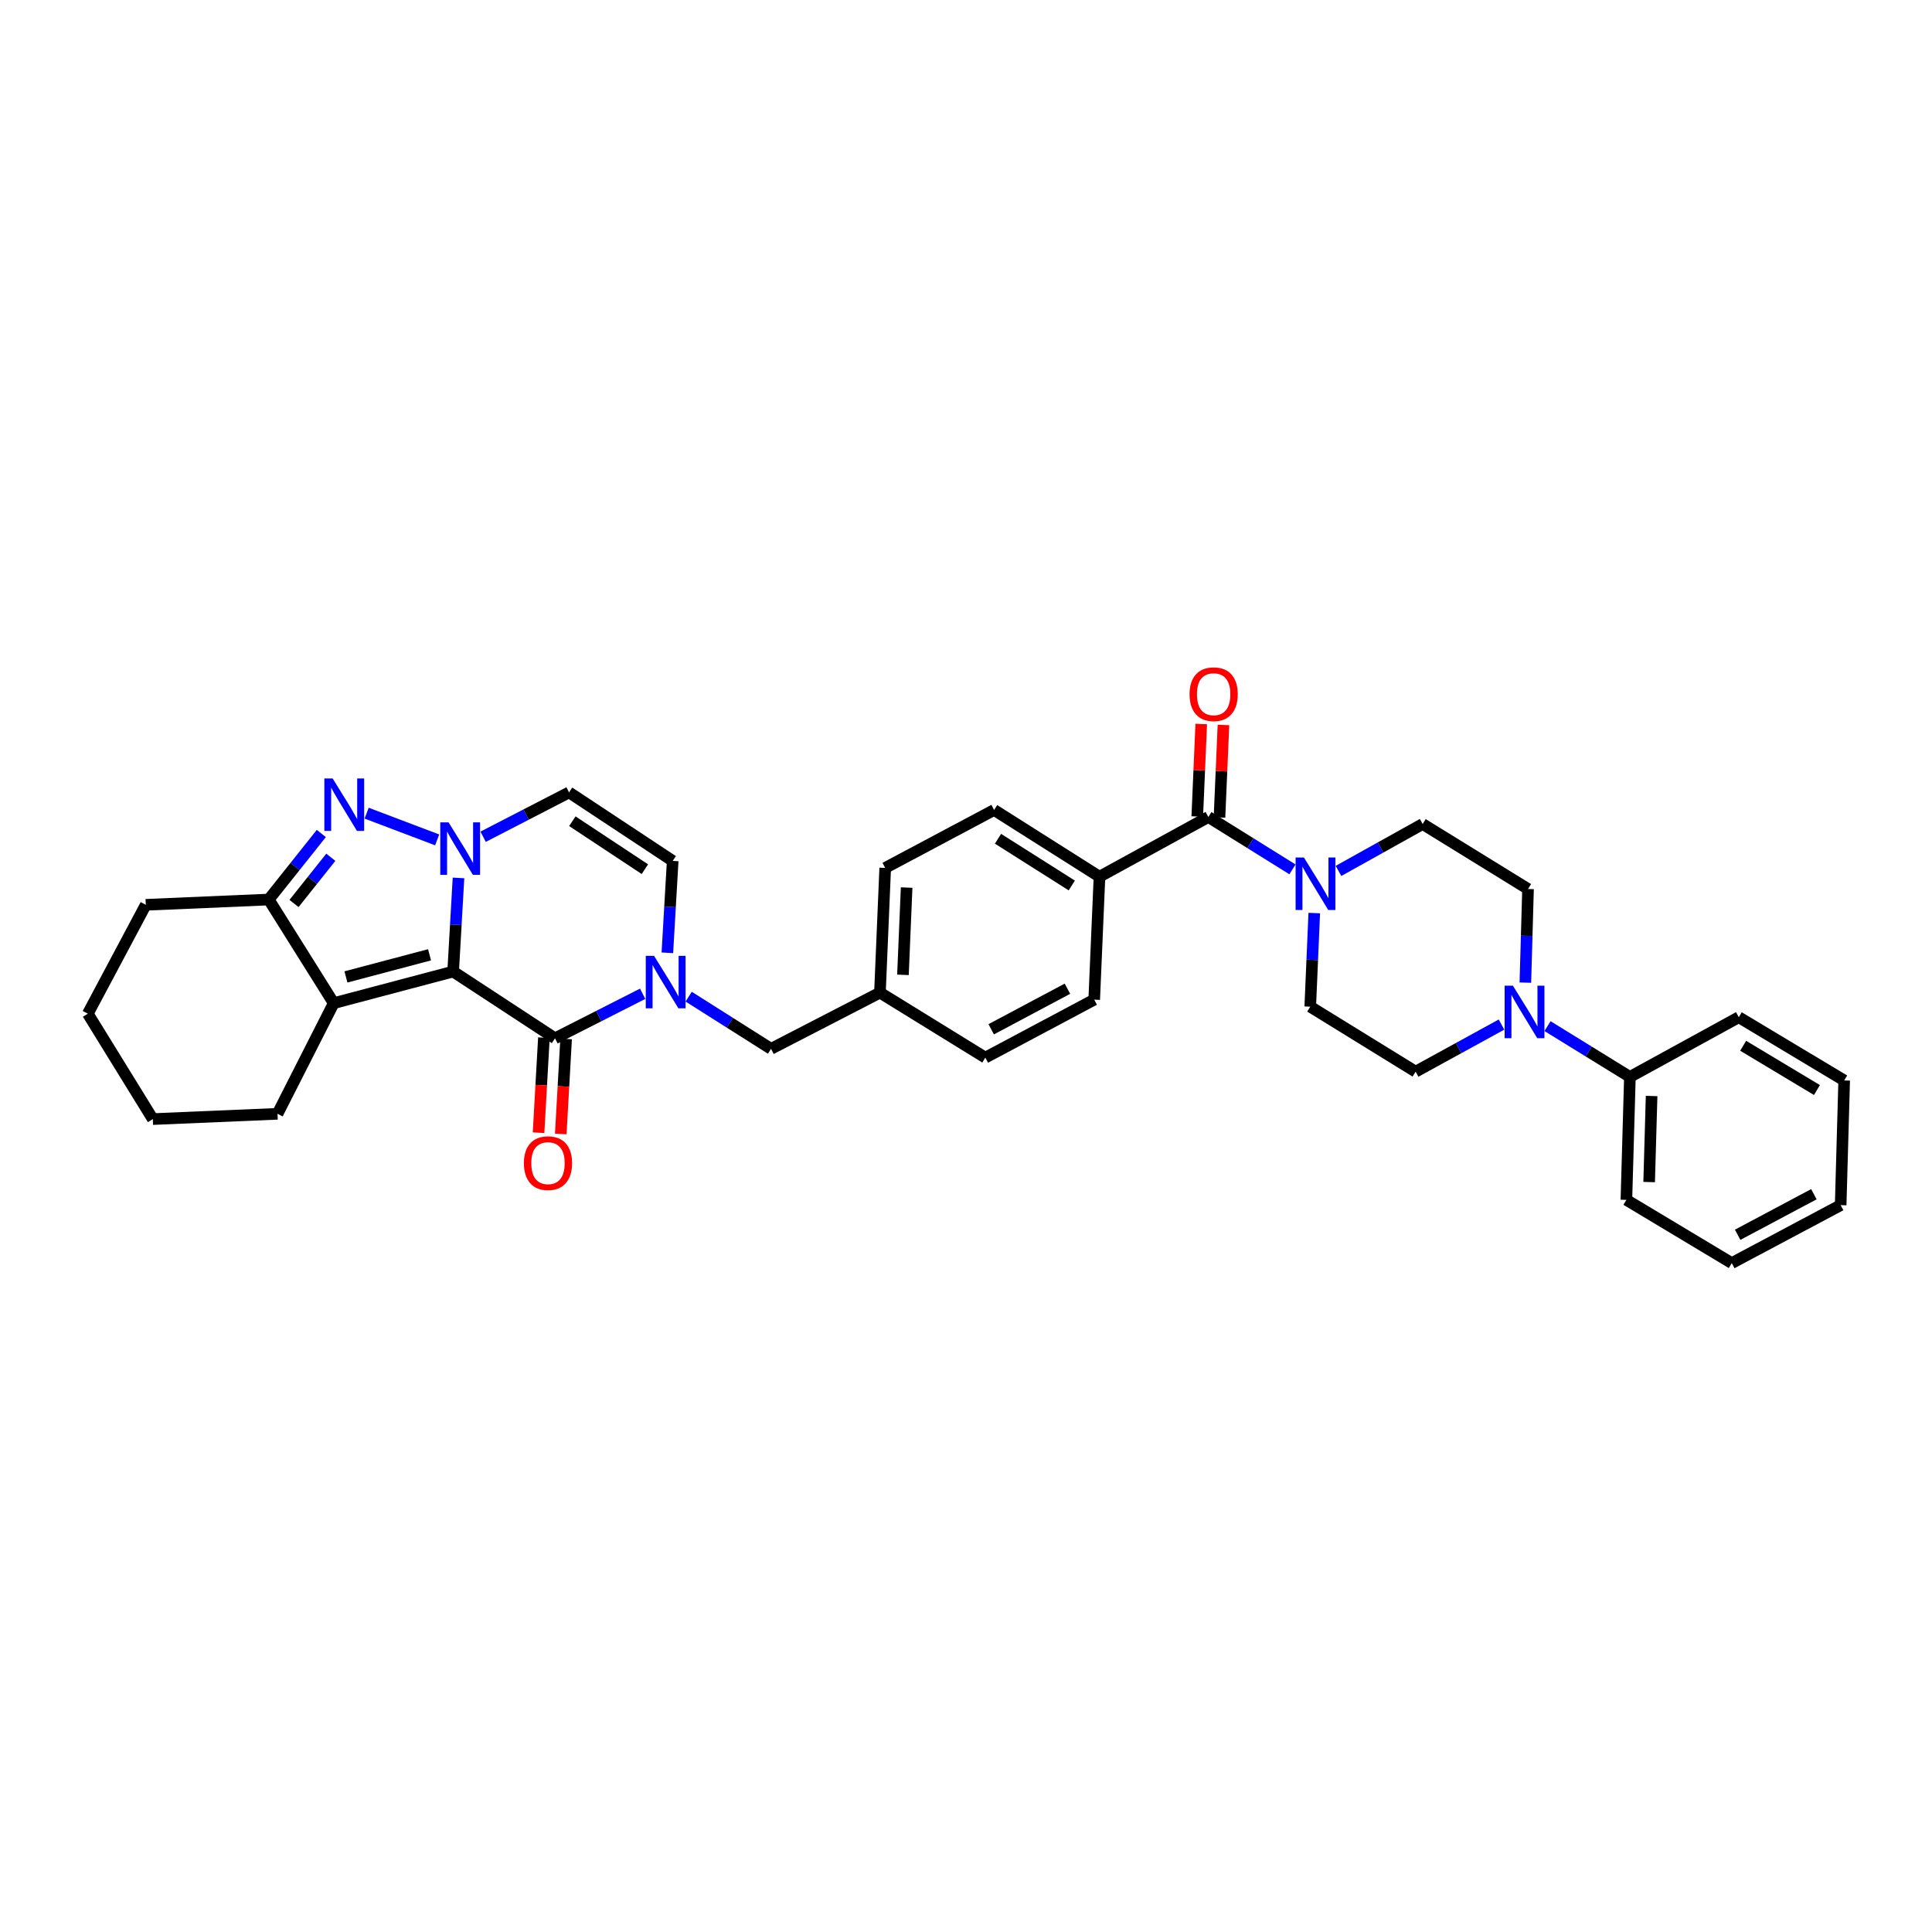 <?xml version='1.0' encoding='iso-8859-1'?>
<svg version='1.1' baseProfile='full'
              xmlns='http://www.w3.org/2000/svg'
                      xmlns:rdkit='http://www.rdkit.org/xml'
                      xmlns:xlink='http://www.w3.org/1999/xlink'
                  xml:space='preserve'
width='1000px' height='1000px' viewBox='0 0 1000 1000'>
<!-- END OF HEADER -->
<rect style='opacity:1.0;fill:#FFFFFF;stroke:none' width='1000' height='1000' x='0' y='0'> </rect>
<path class='bond-0' d='M 234.55,502.871 L 235.933,478.64' style='fill:none;fill-rule:evenodd;stroke:#000000;stroke-width:6px;stroke-linecap:butt;stroke-linejoin:miter;stroke-opacity:1' />
<path class='bond-0' d='M 235.933,478.64 L 237.315,454.409' style='fill:none;fill-rule:evenodd;stroke:#0000FF;stroke-width:6px;stroke-linecap:butt;stroke-linejoin:miter;stroke-opacity:1' />
<path class='bond-1' d='M 234.55,502.871 L 287.271,537.42' style='fill:none;fill-rule:evenodd;stroke:#000000;stroke-width:6px;stroke-linecap:butt;stroke-linejoin:miter;stroke-opacity:1' />
<path class='bond-2' d='M 234.55,502.871 L 172.729,519.234' style='fill:none;fill-rule:evenodd;stroke:#000000;stroke-width:6px;stroke-linecap:butt;stroke-linejoin:miter;stroke-opacity:1' />
<path class='bond-2' d='M 222.331,494.198 L 179.057,505.653' style='fill:none;fill-rule:evenodd;stroke:#000000;stroke-width:6px;stroke-linecap:butt;stroke-linejoin:miter;stroke-opacity:1' />
<path class='bond-3' d='M 226.276,434.724 L 189.77,420.897' style='fill:none;fill-rule:evenodd;stroke:#0000FF;stroke-width:6px;stroke-linecap:butt;stroke-linejoin:miter;stroke-opacity:1' />
<path class='bond-4' d='M 250.069,433.099 L 272.308,421.622' style='fill:none;fill-rule:evenodd;stroke:#0000FF;stroke-width:6px;stroke-linecap:butt;stroke-linejoin:miter;stroke-opacity:1' />
<path class='bond-4' d='M 272.308,421.622 L 294.548,410.146' style='fill:none;fill-rule:evenodd;stroke:#000000;stroke-width:6px;stroke-linecap:butt;stroke-linejoin:miter;stroke-opacity:1' />
<path class='bond-5' d='M 287.271,537.42 L 309.955,525.897' style='fill:none;fill-rule:evenodd;stroke:#000000;stroke-width:6px;stroke-linecap:butt;stroke-linejoin:miter;stroke-opacity:1' />
<path class='bond-5' d='M 309.955,525.897 L 332.639,514.374' style='fill:none;fill-rule:evenodd;stroke:#0000FF;stroke-width:6px;stroke-linecap:butt;stroke-linejoin:miter;stroke-opacity:1' />
<path class='bond-6' d='M 281.525,537.096 L 280.141,561.693' style='fill:none;fill-rule:evenodd;stroke:#000000;stroke-width:6px;stroke-linecap:butt;stroke-linejoin:miter;stroke-opacity:1' />
<path class='bond-6' d='M 280.141,561.693 L 278.757,586.29' style='fill:none;fill-rule:evenodd;stroke:#FF0000;stroke-width:6px;stroke-linecap:butt;stroke-linejoin:miter;stroke-opacity:1' />
<path class='bond-6' d='M 293.017,537.743 L 291.633,562.34' style='fill:none;fill-rule:evenodd;stroke:#000000;stroke-width:6px;stroke-linecap:butt;stroke-linejoin:miter;stroke-opacity:1' />
<path class='bond-6' d='M 291.633,562.34 L 290.249,586.937' style='fill:none;fill-rule:evenodd;stroke:#FF0000;stroke-width:6px;stroke-linecap:butt;stroke-linejoin:miter;stroke-opacity:1' />
<path class='bond-7' d='M 166.313,431.415 L 152.703,448.506' style='fill:none;fill-rule:evenodd;stroke:#0000FF;stroke-width:6px;stroke-linecap:butt;stroke-linejoin:miter;stroke-opacity:1' />
<path class='bond-7' d='M 152.703,448.506 L 139.094,465.598' style='fill:none;fill-rule:evenodd;stroke:#000000;stroke-width:6px;stroke-linecap:butt;stroke-linejoin:miter;stroke-opacity:1' />
<path class='bond-7' d='M 171.234,443.712 L 161.707,455.676' style='fill:none;fill-rule:evenodd;stroke:#0000FF;stroke-width:6px;stroke-linecap:butt;stroke-linejoin:miter;stroke-opacity:1' />
<path class='bond-7' d='M 161.707,455.676 L 152.181,467.64' style='fill:none;fill-rule:evenodd;stroke:#000000;stroke-width:6px;stroke-linecap:butt;stroke-linejoin:miter;stroke-opacity:1' />
<path class='bond-8' d='M 172.729,519.234 L 139.094,465.598' style='fill:none;fill-rule:evenodd;stroke:#000000;stroke-width:6px;stroke-linecap:butt;stroke-linejoin:miter;stroke-opacity:1' />
<path class='bond-9' d='M 172.729,519.234 L 143.64,576.509' style='fill:none;fill-rule:evenodd;stroke:#000000;stroke-width:6px;stroke-linecap:butt;stroke-linejoin:miter;stroke-opacity:1' />
<path class='bond-10' d='M 345.425,493.173 L 346.805,469.388' style='fill:none;fill-rule:evenodd;stroke:#0000FF;stroke-width:6px;stroke-linecap:butt;stroke-linejoin:miter;stroke-opacity:1' />
<path class='bond-10' d='M 346.805,469.388 L 348.184,445.602' style='fill:none;fill-rule:evenodd;stroke:#000000;stroke-width:6px;stroke-linecap:butt;stroke-linejoin:miter;stroke-opacity:1' />
<path class='bond-11' d='M 356.461,515.873 L 377.776,529.373' style='fill:none;fill-rule:evenodd;stroke:#0000FF;stroke-width:6px;stroke-linecap:butt;stroke-linejoin:miter;stroke-opacity:1' />
<path class='bond-11' d='M 377.776,529.373 L 399.09,542.874' style='fill:none;fill-rule:evenodd;stroke:#000000;stroke-width:6px;stroke-linecap:butt;stroke-linejoin:miter;stroke-opacity:1' />
<path class='bond-12' d='M 139.094,465.598 L 75.457,468.328' style='fill:none;fill-rule:evenodd;stroke:#000000;stroke-width:6px;stroke-linecap:butt;stroke-linejoin:miter;stroke-opacity:1' />
<path class='bond-13' d='M 294.548,410.146 L 348.184,445.602' style='fill:none;fill-rule:evenodd;stroke:#000000;stroke-width:6px;stroke-linecap:butt;stroke-linejoin:miter;stroke-opacity:1' />
<path class='bond-13' d='M 296.246,425.066 L 333.792,449.886' style='fill:none;fill-rule:evenodd;stroke:#000000;stroke-width:6px;stroke-linecap:butt;stroke-linejoin:miter;stroke-opacity:1' />
<path class='bond-14' d='M 625.452,422.87 L 569.091,453.781' style='fill:none;fill-rule:evenodd;stroke:#000000;stroke-width:6px;stroke-linecap:butt;stroke-linejoin:miter;stroke-opacity:1' />
<path class='bond-15' d='M 625.452,422.87 L 647.213,436.427' style='fill:none;fill-rule:evenodd;stroke:#000000;stroke-width:6px;stroke-linecap:butt;stroke-linejoin:miter;stroke-opacity:1' />
<path class='bond-15' d='M 647.213,436.427 L 668.975,449.984' style='fill:none;fill-rule:evenodd;stroke:#0000FF;stroke-width:6px;stroke-linecap:butt;stroke-linejoin:miter;stroke-opacity:1' />
<path class='bond-16' d='M 631.201,423.117 L 632.229,399.177' style='fill:none;fill-rule:evenodd;stroke:#000000;stroke-width:6px;stroke-linecap:butt;stroke-linejoin:miter;stroke-opacity:1' />
<path class='bond-16' d='M 632.229,399.177 L 633.256,375.236' style='fill:none;fill-rule:evenodd;stroke:#FF0000;stroke-width:6px;stroke-linecap:butt;stroke-linejoin:miter;stroke-opacity:1' />
<path class='bond-16' d='M 619.702,422.624 L 620.729,398.683' style='fill:none;fill-rule:evenodd;stroke:#000000;stroke-width:6px;stroke-linecap:butt;stroke-linejoin:miter;stroke-opacity:1' />
<path class='bond-16' d='M 620.729,398.683 L 621.757,374.743' style='fill:none;fill-rule:evenodd;stroke:#FF0000;stroke-width:6px;stroke-linecap:butt;stroke-linejoin:miter;stroke-opacity:1' />
<path class='bond-17' d='M 680.259,472.593 L 679.219,496.825' style='fill:none;fill-rule:evenodd;stroke:#0000FF;stroke-width:6px;stroke-linecap:butt;stroke-linejoin:miter;stroke-opacity:1' />
<path class='bond-17' d='M 679.219,496.825 L 678.18,521.056' style='fill:none;fill-rule:evenodd;stroke:#000000;stroke-width:6px;stroke-linecap:butt;stroke-linejoin:miter;stroke-opacity:1' />
<path class='bond-18' d='M 692.799,450.792 L 714.581,438.651' style='fill:none;fill-rule:evenodd;stroke:#0000FF;stroke-width:6px;stroke-linecap:butt;stroke-linejoin:miter;stroke-opacity:1' />
<path class='bond-18' d='M 714.581,438.651 L 736.362,426.509' style='fill:none;fill-rule:evenodd;stroke:#000000;stroke-width:6px;stroke-linecap:butt;stroke-linejoin:miter;stroke-opacity:1' />
<path class='bond-19' d='M 789.524,508.607 L 790.215,484.375' style='fill:none;fill-rule:evenodd;stroke:#0000FF;stroke-width:6px;stroke-linecap:butt;stroke-linejoin:miter;stroke-opacity:1' />
<path class='bond-19' d='M 790.215,484.375 L 790.907,460.143' style='fill:none;fill-rule:evenodd;stroke:#000000;stroke-width:6px;stroke-linecap:butt;stroke-linejoin:miter;stroke-opacity:1' />
<path class='bond-20' d='M 800.994,531.121 L 822.314,544.268' style='fill:none;fill-rule:evenodd;stroke:#0000FF;stroke-width:6px;stroke-linecap:butt;stroke-linejoin:miter;stroke-opacity:1' />
<path class='bond-20' d='M 822.314,544.268 L 843.635,557.415' style='fill:none;fill-rule:evenodd;stroke:#000000;stroke-width:6px;stroke-linecap:butt;stroke-linejoin:miter;stroke-opacity:1' />
<path class='bond-21' d='M 777.182,530.311 L 754.953,542.501' style='fill:none;fill-rule:evenodd;stroke:#0000FF;stroke-width:6px;stroke-linecap:butt;stroke-linejoin:miter;stroke-opacity:1' />
<path class='bond-21' d='M 754.953,542.501 L 732.724,554.691' style='fill:none;fill-rule:evenodd;stroke:#000000;stroke-width:6px;stroke-linecap:butt;stroke-linejoin:miter;stroke-opacity:1' />
<path class='bond-22' d='M 399.09,542.874 L 455.457,513.78' style='fill:none;fill-rule:evenodd;stroke:#000000;stroke-width:6px;stroke-linecap:butt;stroke-linejoin:miter;stroke-opacity:1' />
<path class='bond-23' d='M 569.091,453.781 L 566.361,517.418' style='fill:none;fill-rule:evenodd;stroke:#000000;stroke-width:6px;stroke-linecap:butt;stroke-linejoin:miter;stroke-opacity:1' />
<path class='bond-24' d='M 569.091,453.781 L 514.547,419.238' style='fill:none;fill-rule:evenodd;stroke:#000000;stroke-width:6px;stroke-linecap:butt;stroke-linejoin:miter;stroke-opacity:1' />
<path class='bond-24' d='M 554.752,458.324 L 516.571,434.144' style='fill:none;fill-rule:evenodd;stroke:#000000;stroke-width:6px;stroke-linecap:butt;stroke-linejoin:miter;stroke-opacity:1' />
<path class='bond-25' d='M 678.18,521.056 L 732.724,554.691' style='fill:none;fill-rule:evenodd;stroke:#000000;stroke-width:6px;stroke-linecap:butt;stroke-linejoin:miter;stroke-opacity:1' />
<path class='bond-26' d='M 736.362,426.509 L 790.907,460.143' style='fill:none;fill-rule:evenodd;stroke:#000000;stroke-width:6px;stroke-linecap:butt;stroke-linejoin:miter;stroke-opacity:1' />
<path class='bond-27' d='M 843.635,557.415 L 841.819,621.052' style='fill:none;fill-rule:evenodd;stroke:#000000;stroke-width:6px;stroke-linecap:butt;stroke-linejoin:miter;stroke-opacity:1' />
<path class='bond-27' d='M 854.868,567.289 L 853.596,611.835' style='fill:none;fill-rule:evenodd;stroke:#000000;stroke-width:6px;stroke-linecap:butt;stroke-linejoin:miter;stroke-opacity:1' />
<path class='bond-28' d='M 843.635,557.415 L 899.995,526.511' style='fill:none;fill-rule:evenodd;stroke:#000000;stroke-width:6px;stroke-linecap:butt;stroke-linejoin:miter;stroke-opacity:1' />
<path class='bond-29' d='M 514.547,419.238 L 458.181,449.235' style='fill:none;fill-rule:evenodd;stroke:#000000;stroke-width:6px;stroke-linecap:butt;stroke-linejoin:miter;stroke-opacity:1' />
<path class='bond-30' d='M 566.361,517.418 L 510.001,547.42' style='fill:none;fill-rule:evenodd;stroke:#000000;stroke-width:6px;stroke-linecap:butt;stroke-linejoin:miter;stroke-opacity:1' />
<path class='bond-30' d='M 552.498,511.758 L 513.046,532.76' style='fill:none;fill-rule:evenodd;stroke:#000000;stroke-width:6px;stroke-linecap:butt;stroke-linejoin:miter;stroke-opacity:1' />
<path class='bond-31' d='M 455.457,513.78 L 458.181,449.235' style='fill:none;fill-rule:evenodd;stroke:#000000;stroke-width:6px;stroke-linecap:butt;stroke-linejoin:miter;stroke-opacity:1' />
<path class='bond-31' d='M 467.365,504.583 L 469.272,459.402' style='fill:none;fill-rule:evenodd;stroke:#000000;stroke-width:6px;stroke-linecap:butt;stroke-linejoin:miter;stroke-opacity:1' />
<path class='bond-32' d='M 455.457,513.78 L 510.001,547.42' style='fill:none;fill-rule:evenodd;stroke:#000000;stroke-width:6px;stroke-linecap:butt;stroke-linejoin:miter;stroke-opacity:1' />
<path class='bond-33' d='M 143.64,576.509 L 79.095,579.239' style='fill:none;fill-rule:evenodd;stroke:#000000;stroke-width:6px;stroke-linecap:butt;stroke-linejoin:miter;stroke-opacity:1' />
<path class='bond-34' d='M 75.457,468.328 L 45.455,524.688' style='fill:none;fill-rule:evenodd;stroke:#000000;stroke-width:6px;stroke-linecap:butt;stroke-linejoin:miter;stroke-opacity:1' />
<path class='bond-35' d='M 841.819,621.052 L 896.363,653.778' style='fill:none;fill-rule:evenodd;stroke:#000000;stroke-width:6px;stroke-linecap:butt;stroke-linejoin:miter;stroke-opacity:1' />
<path class='bond-36' d='M 899.995,526.511 L 954.545,559.237' style='fill:none;fill-rule:evenodd;stroke:#000000;stroke-width:6px;stroke-linecap:butt;stroke-linejoin:miter;stroke-opacity:1' />
<path class='bond-36' d='M 902.256,541.29 L 940.442,564.198' style='fill:none;fill-rule:evenodd;stroke:#000000;stroke-width:6px;stroke-linecap:butt;stroke-linejoin:miter;stroke-opacity:1' />
<path class='bond-37' d='M 79.095,579.239 L 45.455,524.688' style='fill:none;fill-rule:evenodd;stroke:#000000;stroke-width:6px;stroke-linecap:butt;stroke-linejoin:miter;stroke-opacity:1' />
<path class='bond-38' d='M 954.545,559.237 L 952.723,623.782' style='fill:none;fill-rule:evenodd;stroke:#000000;stroke-width:6px;stroke-linecap:butt;stroke-linejoin:miter;stroke-opacity:1' />
<path class='bond-39' d='M 896.363,653.778 L 952.723,623.782' style='fill:none;fill-rule:evenodd;stroke:#000000;stroke-width:6px;stroke-linecap:butt;stroke-linejoin:miter;stroke-opacity:1' />
<path class='bond-39' d='M 899.409,639.118 L 938.861,618.121' style='fill:none;fill-rule:evenodd;stroke:#000000;stroke-width:6px;stroke-linecap:butt;stroke-linejoin:miter;stroke-opacity:1' />
<path  class='atom-1' d='M 232.177 425.652
L 241.078 440.039
Q 241.961 441.459, 243.38 444.029
Q 244.8 446.6, 244.876 446.753
L 244.876 425.652
L 248.483 425.652
L 248.483 452.815
L 244.761 452.815
L 235.208 437.085
Q 234.096 435.244, 232.906 433.133
Q 231.755 431.023, 231.41 430.371
L 231.41 452.815
L 227.88 452.815
L 227.88 425.652
L 232.177 425.652
' fill='#0000FF'/>
<path  class='atom-3' d='M 172.179 402.926
L 181.08 417.314
Q 181.962 418.733, 183.382 421.304
Q 184.801 423.874, 184.878 424.028
L 184.878 402.926
L 188.484 402.926
L 188.484 430.09
L 184.763 430.09
L 175.21 414.359
Q 174.097 412.518, 172.908 410.408
Q 171.757 408.298, 171.411 407.645
L 171.411 430.09
L 167.882 430.09
L 167.882 402.926
L 172.179 402.926
' fill='#0000FF'/>
<path  class='atom-5' d='M 338.542 494.743
L 347.443 509.131
Q 348.325 510.55, 349.745 513.121
Q 351.164 515.691, 351.241 515.845
L 351.241 494.743
L 354.847 494.743
L 354.847 521.907
L 351.126 521.907
L 341.573 506.177
Q 340.46 504.335, 339.271 502.225
Q 338.12 500.115, 337.774 499.462
L 337.774 521.907
L 334.245 521.907
L 334.245 494.743
L 338.542 494.743
' fill='#0000FF'/>
<path  class='atom-9' d='M 674.906 443.838
L 683.807 458.225
Q 684.689 459.645, 686.109 462.215
Q 687.528 464.786, 687.605 464.939
L 687.605 443.838
L 691.212 443.838
L 691.212 471.001
L 687.49 471.001
L 677.937 455.271
Q 676.824 453.429, 675.635 451.319
Q 674.484 449.209, 674.139 448.557
L 674.139 471.001
L 670.609 471.001
L 670.609 443.838
L 674.906 443.838
' fill='#0000FF'/>
<path  class='atom-11' d='M 783.086 510.199
L 791.987 524.586
Q 792.87 526.006, 794.289 528.576
Q 795.709 531.147, 795.785 531.3
L 795.785 510.199
L 799.392 510.199
L 799.392 537.362
L 795.67 537.362
L 786.117 521.632
Q 785.005 519.79, 783.815 517.68
Q 782.664 515.57, 782.319 514.918
L 782.319 537.362
L 778.789 537.362
L 778.789 510.199
L 783.086 510.199
' fill='#0000FF'/>
<path  class='atom-14' d='M 271.17 602.041
Q 271.17 595.519, 274.393 591.874
Q 277.616 588.229, 283.639 588.229
Q 289.663 588.229, 292.886 591.874
Q 296.108 595.519, 296.108 602.041
Q 296.108 608.64, 292.847 612.4
Q 289.586 616.122, 283.639 616.122
Q 277.654 616.122, 274.393 612.4
Q 271.17 608.679, 271.17 602.041
M 283.639 613.052
Q 287.783 613.052, 290.008 610.29
Q 292.272 607.489, 292.272 602.041
Q 292.272 596.708, 290.008 594.023
Q 287.783 591.299, 283.639 591.299
Q 279.496 591.299, 277.232 593.984
Q 275.007 596.67, 275.007 602.041
Q 275.007 607.528, 277.232 610.29
Q 279.496 613.052, 283.639 613.052
' fill='#FF0000'/>
<path  class='atom-19' d='M 615.713 359.317
Q 615.713 352.794, 618.936 349.149
Q 622.158 345.505, 628.182 345.505
Q 634.206 345.505, 637.428 349.149
Q 640.651 352.794, 640.651 359.317
Q 640.651 365.916, 637.39 369.675
Q 634.129 373.397, 628.182 373.397
Q 622.197 373.397, 618.936 369.675
Q 615.713 365.954, 615.713 359.317
M 628.182 370.328
Q 632.326 370.328, 634.551 367.565
Q 636.814 364.765, 636.814 359.317
Q 636.814 353.984, 634.551 351.298
Q 632.326 348.574, 628.182 348.574
Q 624.038 348.574, 621.775 351.26
Q 619.55 353.945, 619.55 359.317
Q 619.55 364.803, 621.775 367.565
Q 624.038 370.328, 628.182 370.328
' fill='#FF0000'/>
</svg>
